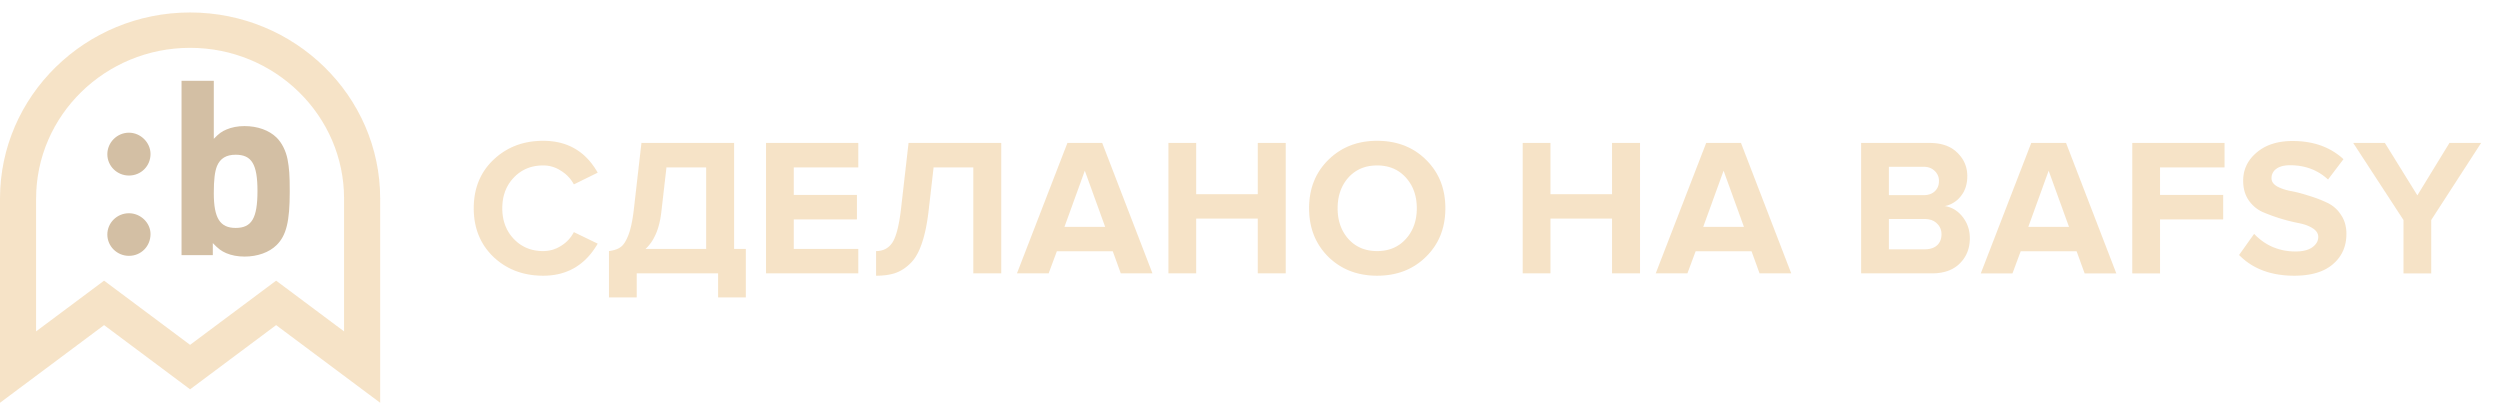 <svg width="200" height="33" fill="none" xmlns="http://www.w3.org/2000/svg"><path d="M43.452 22.057c-1.585 0-2.91-.5-3.973-1.502-1.053-1.011-1.58-2.31-1.58-3.895s.527-2.878 1.58-3.879c1.063-1.011 2.388-1.517 3.973-1.517 1.95 0 3.405.85 4.364 2.55l-1.908.938a2.797 2.797 0 0 0-1.017-1.08 2.541 2.541 0 0 0-1.44-.437c-.948 0-1.73.323-2.345.97-.616.646-.923 1.465-.923 2.455 0 .991.307 1.81.923 2.456.615.647 1.397.97 2.346.97.521 0 1.001-.14 1.439-.422a2.766 2.766 0 0 0 1.017-1.095l1.908.923c-.99 1.71-2.445 2.565-4.364 2.565Zm5.266 1.736v-3.707c.397-.052.704-.156.923-.313.23-.156.438-.474.626-.954s.334-1.163.438-2.05l.61-5.333h7.414v8.478h.939v3.88h-2.221v-1.925h-6.508v1.924h-2.22Zm4.192-6.867c-.146 1.346-.568 2.341-1.267 2.988h4.85V13.39h-3.176l-.407 3.535Zm15.754 4.943h-7.383V11.436h7.383v1.955h-5.162v2.206h5.053v1.955h-5.053v2.362h5.162v1.955Zm1.424.188v-1.971c.563 0 .996-.224 1.298-.673.303-.459.532-1.34.688-2.643l.61-5.334H80.1v10.433h-2.237v-8.478h-3.175l-.407 3.535c-.125 1.054-.313 1.93-.563 2.628-.24.688-.553 1.21-.939 1.564-.375.355-.771.6-1.189.736-.417.135-.917.203-1.501.203Zm22.109-.188h-2.534l-.641-1.767h-4.474l-.657 1.767h-2.534l4.036-10.433h2.784l4.02 10.433Zm-3.785-3.723-1.627-4.489-1.627 4.49h3.254Zm14.446 3.723h-2.236v-4.38h-4.928v4.38h-2.22V11.436h2.22v4.098h4.928v-4.098h2.236v10.433Zm7.312.188c-1.575 0-2.878-.506-3.91-1.517-1.022-1.022-1.533-2.315-1.533-3.88 0-1.564.511-2.852 1.533-3.863 1.032-1.022 2.335-1.533 3.91-1.533 1.585 0 2.889.506 3.911 1.517 1.032 1.012 1.548 2.305 1.548 3.88 0 1.574-.516 2.867-1.548 3.879-1.022 1.011-2.326 1.517-3.911 1.517Zm-2.299-2.94c.584.646 1.35.969 2.299.969.949 0 1.715-.323 2.299-.97.584-.646.876-1.465.876-2.456 0-.99-.292-1.809-.876-2.455-.584-.647-1.35-.97-2.299-.97-.949 0-1.715.323-2.299.97-.574.646-.861 1.465-.861 2.455 0 .991.287 1.81.861 2.456Zm23.33 2.752h-2.237v-4.38h-4.927v4.38h-2.221V11.436h2.221v4.098h4.927v-4.098h2.237v10.433Zm12.098 0h-2.534l-.641-1.767h-4.474l-.657 1.767h-2.534l4.036-10.433h2.784l4.02 10.433Zm-3.785-3.723-1.627-4.489-1.627 4.49h3.254Zm15.039 3.723h-5.663V11.436h5.491c.948 0 1.684.26 2.205.782.532.511.798 1.137.798 1.877 0 .636-.172 1.168-.516 1.596a2.168 2.168 0 0 1-1.283.797c.563.084 1.038.37 1.423.86.386.49.579 1.06.579 1.706 0 .813-.266 1.486-.798 2.017-.531.532-1.277.798-2.236.798Zm-.657-6.257c.375 0 .672-.104.891-.313.219-.208.329-.48.329-.813a1.05 1.05 0 0 0-.344-.813c-.219-.22-.511-.329-.876-.329h-2.785v2.268h2.785Zm.078 4.333c.417 0 .745-.104.985-.313.24-.219.36-.516.36-.891 0-.344-.12-.631-.36-.86-.24-.24-.568-.36-.985-.36h-2.863v2.424h2.863Zm15.33 1.924h-2.534l-.641-1.767h-4.474l-.657 1.767h-2.534l4.036-10.433h2.784l4.02 10.433Zm-3.785-3.723-1.627-4.489-1.627 4.49h3.254Zm7.283 3.723h-2.221V11.436h7.383v1.955h-5.162v2.206h5.052v1.955h-5.052v4.317Zm10.735.188c-1.857 0-3.327-.553-4.411-1.658l1.204-1.69c.897.939 2.002 1.408 3.316 1.408.574 0 1.017-.11 1.33-.328.323-.23.485-.506.485-.83 0-.28-.152-.515-.454-.703-.292-.188-.662-.323-1.111-.407a14.54 14.54 0 0 1-2.893-.891 2.73 2.73 0 0 1-1.111-.939c-.292-.427-.438-.949-.438-1.564 0-.897.36-1.648 1.079-2.253.72-.615 1.679-.922 2.878-.922 1.658 0 3.014.485 4.067 1.454l-1.235 1.627c-.824-.761-1.836-1.142-3.035-1.142-.469 0-.834.094-1.095.282a.894.894 0 0 0-.391.766c0 .25.146.464.438.642.302.166.673.291 1.111.375.448.083.928.208 1.439.375.521.157 1.001.34 1.439.548a2.57 2.57 0 0 1 1.11.954c.303.427.454.944.454 1.548 0 1.002-.36 1.81-1.079 2.425-.709.615-1.742.923-3.097.923Zm10.962-.188h-2.221V17.6l-4.02-6.163h2.534l2.597 4.192 2.565-4.192h2.534l-3.989 6.163v4.27Z" fill="#F4DEBE" fill-opacity=".858"/><path fill-rule="evenodd" clip-rule="evenodd" d="m30.415 32.223-8.326-6.214-6.882 5.136-6.88-5.136L0 32.222V15.89C0 7.68 6.822.998 15.207.998c8.386 0 15.208 6.68 15.208 14.892v16.333Zm-22.088-9.77 6.88 5.135 6.882-5.136 5.437 4.059V15.89c0-6.652-5.525-12.063-12.319-12.063-6.793 0-12.319 5.41-12.319 12.063v10.62l5.439-4.058Z" fill="#F4DEBE" fill-opacity=".858"/><path fill-rule="evenodd" clip-rule="evenodd" d="M8.587 12.339c0 .94.775 1.704 1.728 1.704.973 0 1.727-.764 1.727-1.723 0-.921-.794-1.705-1.727-1.705-.953 0-1.728.784-1.728 1.724Zm0 6.424c0 .94.775 1.704 1.728 1.704.973 0 1.727-.764 1.727-1.743 0-.9-.794-1.665-1.727-1.665-.953 0-1.728.764-1.728 1.704Zm10.979-8.677c-.555 0-1.033.098-1.45.274-.376.158-.595.314-1.012.745V6.463h-2.581v13.945h2.502v-.96c.456.47.675.628 1.072.804.417.176.913.274 1.469.274 1.032 0 1.966-.333 2.562-.92.775-.765 1.052-1.88 1.052-4.27 0-1.352-.04-1.861-.178-2.605-.14-.686-.457-1.313-.874-1.724-.596-.588-1.53-.92-2.562-.92Zm-2.204 3.193c.258-.607.735-.901 1.49-.901 1.29 0 1.746.764 1.746 2.899 0 2.174-.456 2.957-1.746 2.957-1.252 0-1.748-.783-1.748-2.781 0-1.097.08-1.724.258-2.174Z" fill="#D3BFA4"/></svg>
